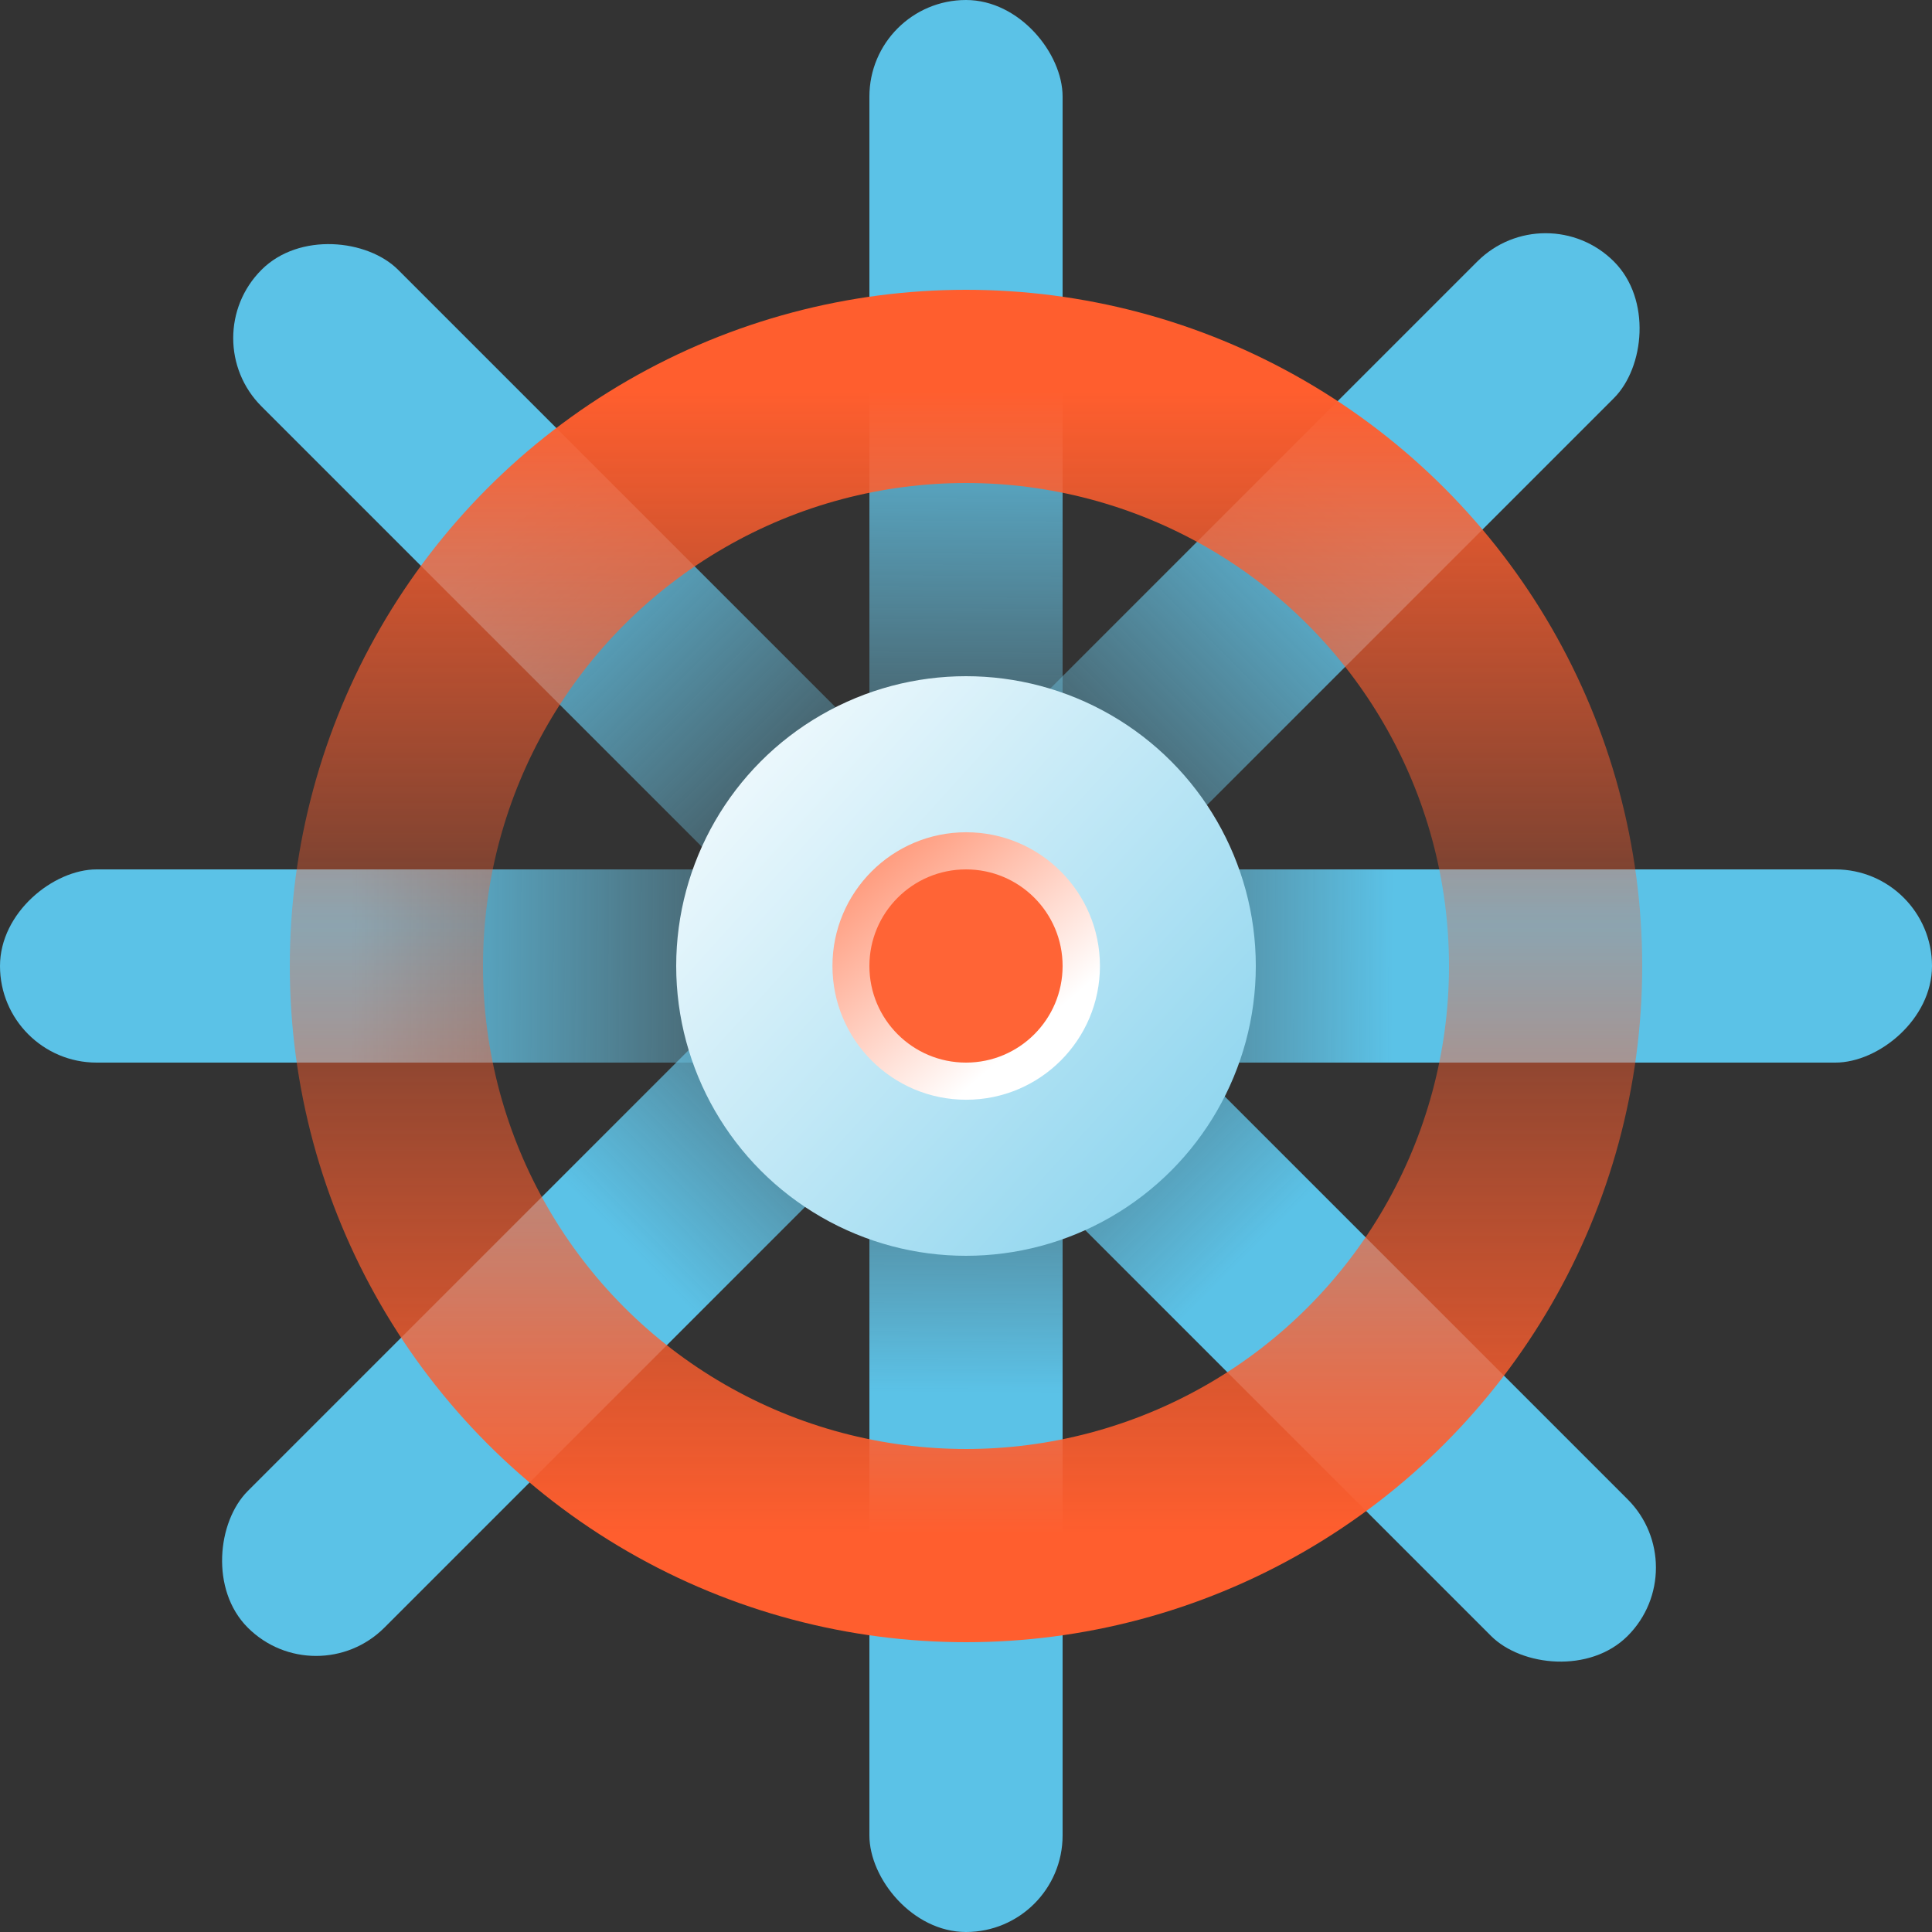 <svg width="40" height="40" viewBox="0 0 40 40" fill="none" xmlns="http://www.w3.org/2000/svg">
  <rect x="0" y="0" width="40" height="40" fill="#333333" stroke="none"/>
  <rect x="32" y="4" width="4" height="40" rx="2" transform="rotate(45 32 4)" fill="url(#paint0_linear_2803_20499)"/>
  <rect x="18" width="4" height="40" rx="2" fill="url(#paint1_linear_2803_20499)"/>
  <rect y="22" width="4" height="40" rx="2" transform="rotate(-90 0 22)" fill="url(#paint2_linear_2803_20499)"/>
  <rect x="4" y="7" width="4" height="40" rx="2" transform="rotate(-45 4 7)" fill="url(#paint3_linear_2803_20499)"/>
  <circle cx="20" cy="20" r="12" stroke="url(#paint4_linear_2803_20499)" stroke-width="4"/>
  <circle cx="20" cy="20" r="6" fill="url(#paint5_linear_2803_20499)"/>
  <circle cx="20.004" cy="20" r="2.769" fill="url(#paint6_linear_2803_20499)"/>
  <circle cx="20" cy="20" r="2" fill="#FF6436"/>
  <defs>
    <linearGradient id="paint0_linear_2803_20499" x1="34" y1="4" x2="33.768" y2="43.244" gradientUnits="userSpaceOnUse">
      <stop offset="0.185" stop-color="#5BC2E7"/>
      <stop offset="0.48" stop-color="#7ACCEA" stop-opacity="0"/>
      <stop offset="0.735" stop-color="#5BC2E7"/>
    </linearGradient>
    <linearGradient id="paint1_linear_2803_20499" x1="20" y1="0" x2="19.768" y2="39.244" gradientUnits="userSpaceOnUse">
      <stop offset="0.185" stop-color="#5BC2E7"/>
      <stop offset="0.48" stop-color="#7ACCEA" stop-opacity="0"/>
      <stop offset="0.735" stop-color="#5BC2E7"/>
    </linearGradient>
    <linearGradient id="paint2_linear_2803_20499" x1="2" y1="22" x2="1.768" y2="61.244" gradientUnits="userSpaceOnUse">
      <stop offset="0.185" stop-color="#5BC2E7"/>
      <stop offset="0.48" stop-color="#7ACCEA" stop-opacity="0"/>
      <stop offset="0.735" stop-color="#5BC2E7"/>
    </linearGradient>
    <linearGradient id="paint3_linear_2803_20499" x1="6" y1="7" x2="5.768" y2="46.244" gradientUnits="userSpaceOnUse">
      <stop offset="0.185" stop-color="#5BC2E7"/>
      <stop offset="0.48" stop-color="#7ACCEA" stop-opacity="0"/>
      <stop offset="0.735" stop-color="#5BC2E7"/>
    </linearGradient>
    <linearGradient id="paint4_linear_2803_20499" x1="20" y1="6" x2="20" y2="34" gradientUnits="userSpaceOnUse">
      <stop offset="0.075" stop-color="#FF5E2E"/>
      <stop offset="0.47" stop-color="#FF5E2E" stop-opacity="0.3"/>
      <stop offset="0.92" stop-color="#FF5E2E"/>
    </linearGradient>
    <linearGradient id="paint5_linear_2803_20499" x1="30.892" y1="27.8" x2="14.607" y2="13.048" gradientUnits="userSpaceOnUse">
      <stop stop-color="#5BC2E7"/>
      <stop offset="1" stop-color="white"/>
    </linearGradient>
    <linearGradient id="paint6_linear_2803_20499" x1="24.619" y1="24.431" x2="16.664" y2="15.243" gradientUnits="userSpaceOnUse">
      <stop offset="0.365" stop-color="white"/>
      <stop offset="1" stop-color="#FF5E2E"/>
    </linearGradient>
  </defs>
</svg>
